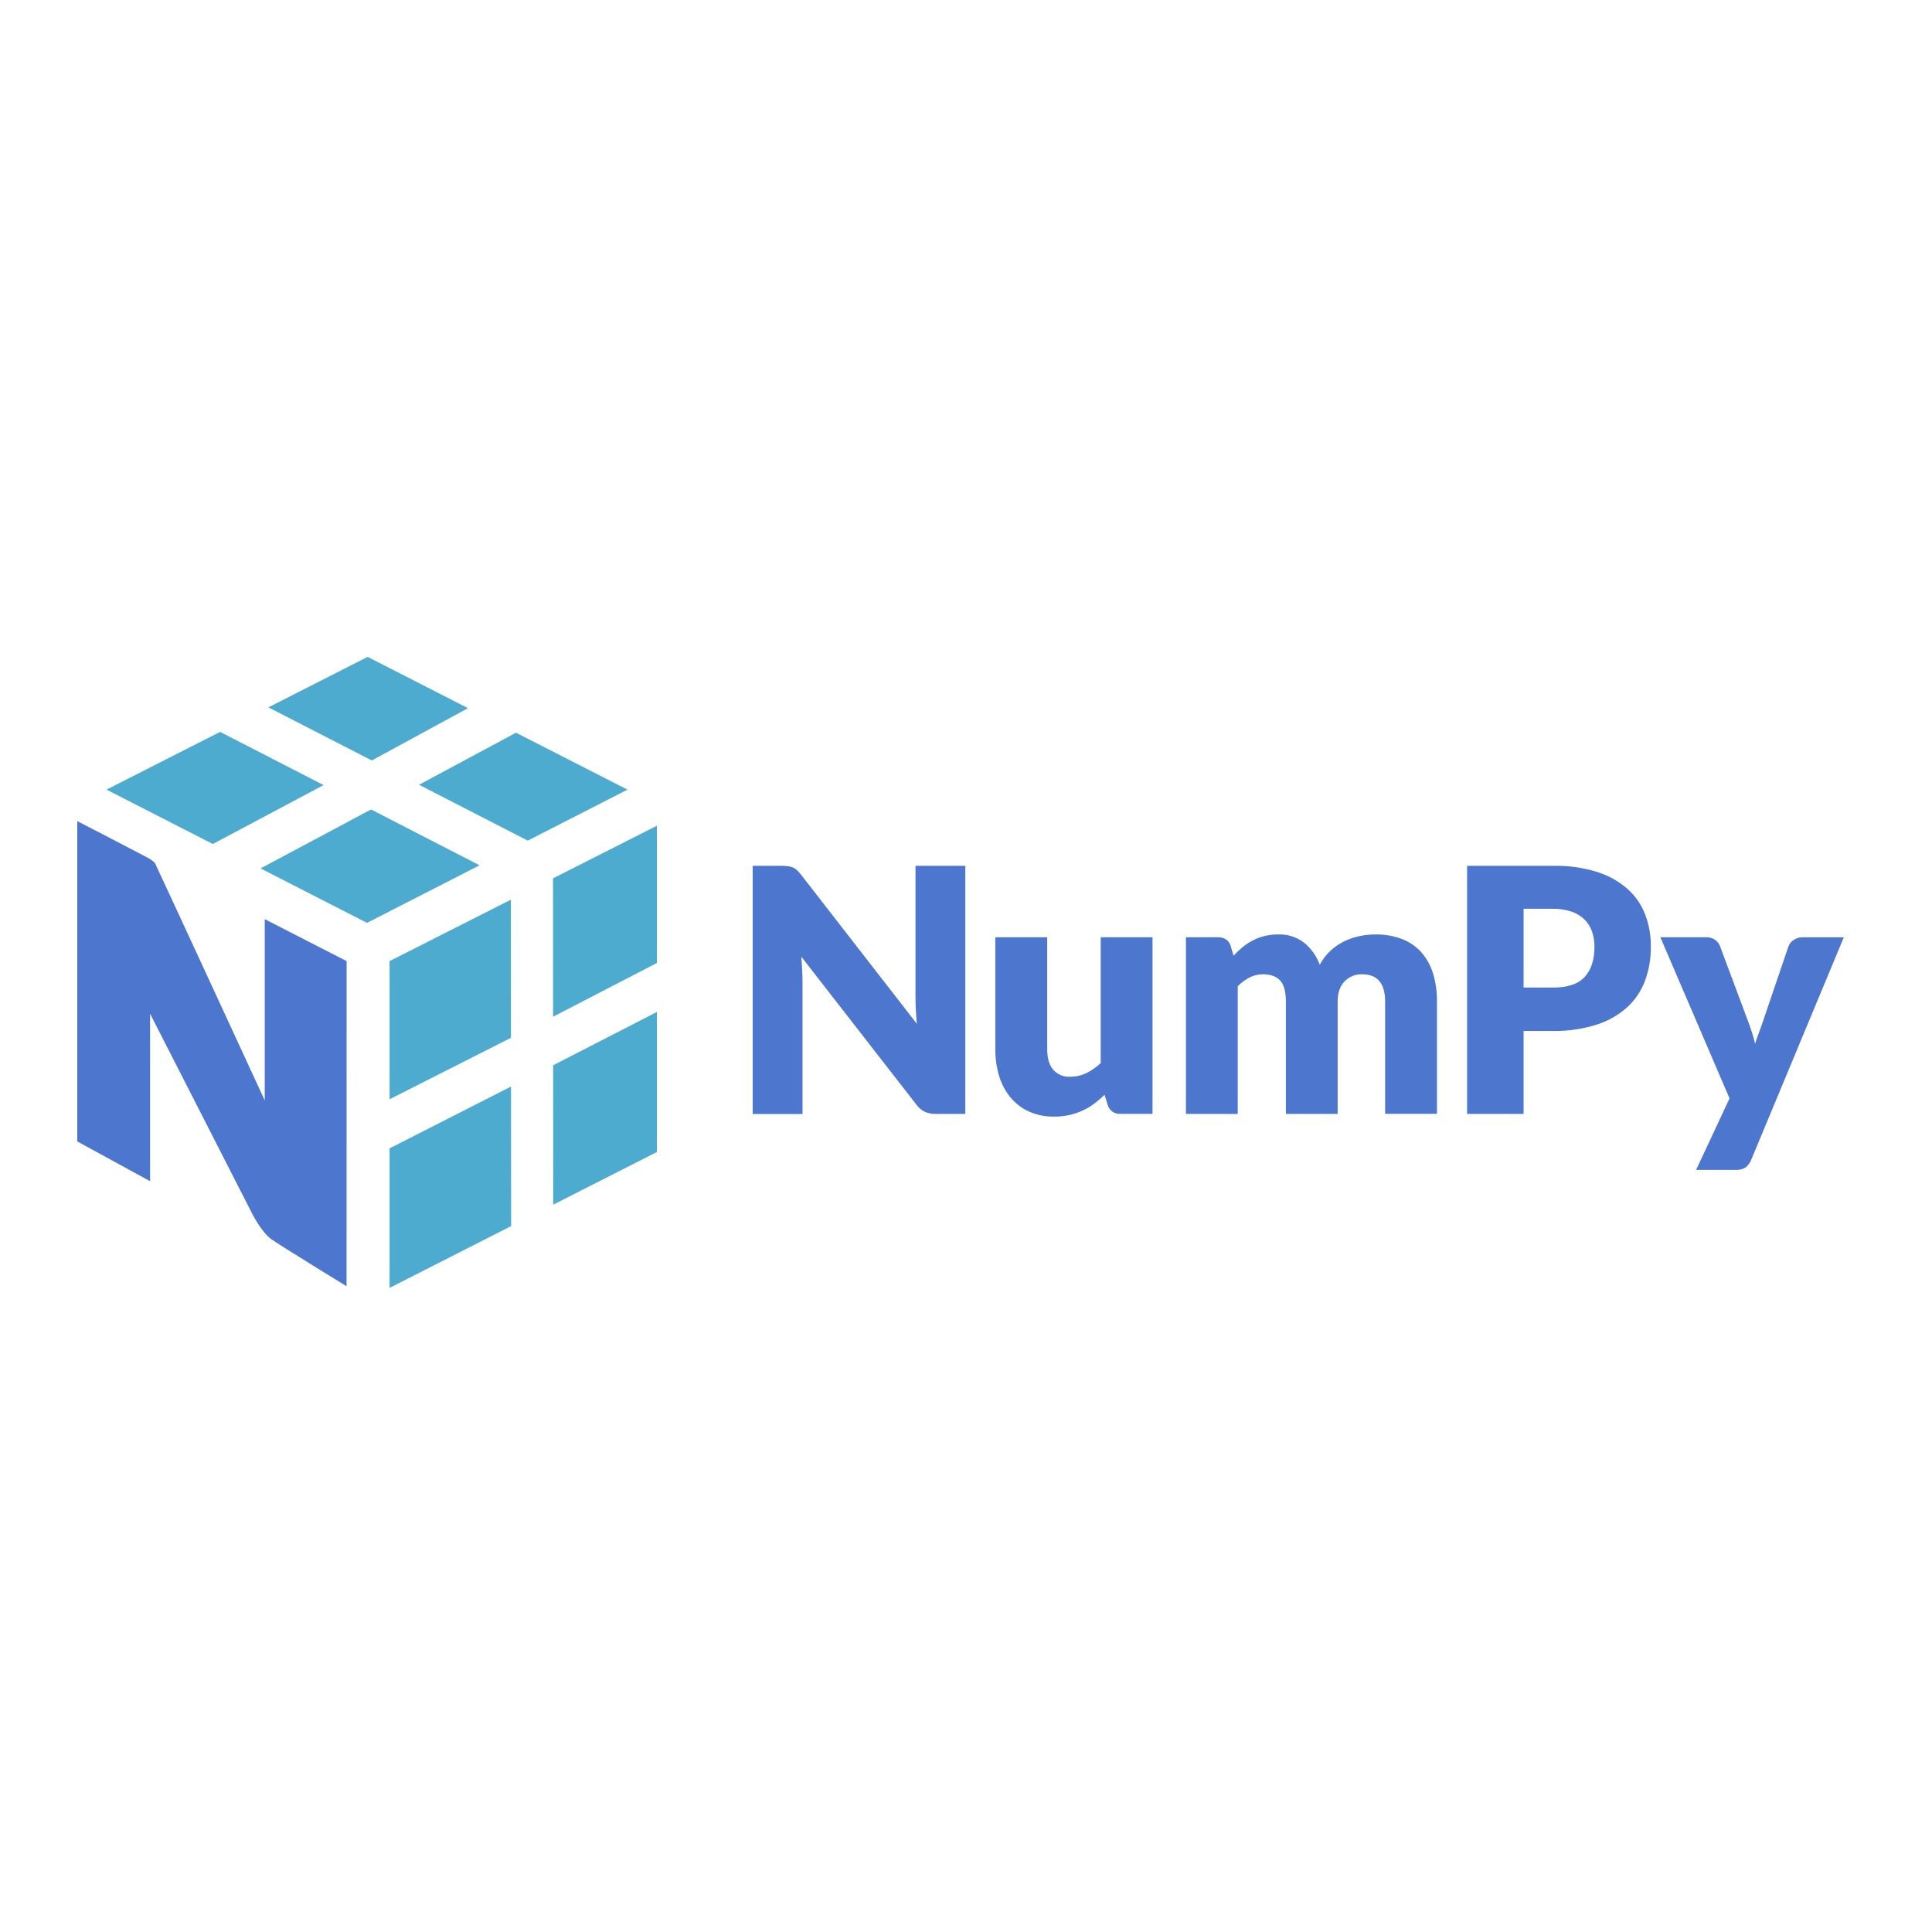 <svg width="100" height="100" viewBox="0 0 100 100" fill="none" xmlns="http://www.w3.org/2000/svg">
<path d="M40.819 44.839C40.9 44.849 40.979 44.871 41.053 44.905C41.126 44.94 41.193 44.986 41.252 45.042C41.329 45.116 41.401 45.196 41.467 45.28L47.455 52.99C47.431 52.745 47.415 52.504 47.404 52.273C47.392 52.042 47.386 51.822 47.386 51.616V44.814H49.964V57.655H48.441C48.246 57.66 48.051 57.624 47.871 57.549C47.692 57.459 47.538 57.326 47.421 57.161L41.476 49.519C41.495 49.741 41.508 49.96 41.519 50.175C41.531 50.389 41.538 50.591 41.538 50.779V57.662H38.959V44.814H40.498C40.605 44.815 40.713 44.824 40.819 44.839Z" fill="#4D77CF"/>
<path d="M54.203 48.513V54.311C54.203 54.764 54.303 55.114 54.505 55.361C54.617 55.487 54.755 55.586 54.909 55.651C55.064 55.715 55.231 55.742 55.397 55.731C55.683 55.733 55.965 55.67 56.224 55.546C56.497 55.411 56.749 55.236 56.972 55.026V48.513H59.654V57.652H57.994C57.849 57.664 57.704 57.625 57.584 57.541C57.464 57.458 57.376 57.335 57.334 57.193L57.171 56.664C57.003 56.831 56.823 56.986 56.635 57.128C56.449 57.266 56.251 57.383 56.042 57.48C55.822 57.581 55.592 57.658 55.357 57.712C55.096 57.77 54.829 57.798 54.562 57.796C54.116 57.804 53.673 57.715 53.263 57.535C52.895 57.369 52.569 57.121 52.307 56.81C52.041 56.486 51.841 56.111 51.718 55.707C51.582 55.256 51.514 54.786 51.519 54.314V48.513H54.203Z" fill="#4D77CF"/>
<path d="M61.384 57.655V48.513H63.046C63.194 48.507 63.34 48.547 63.465 48.627C63.582 48.71 63.666 48.832 63.703 48.971L63.848 49.465C63.993 49.308 64.149 49.16 64.314 49.024C64.476 48.891 64.652 48.776 64.837 48.68C65.246 48.469 65.699 48.362 66.157 48.367C66.641 48.348 67.116 48.499 67.503 48.795C67.868 49.095 68.147 49.488 68.311 49.935C68.454 49.665 68.639 49.42 68.861 49.212C69.07 49.018 69.307 48.855 69.562 48.729C69.815 48.605 70.082 48.513 70.357 48.456C70.632 48.397 70.912 48.368 71.194 48.367C71.659 48.359 72.122 48.438 72.56 48.601C72.94 48.745 73.283 48.977 73.559 49.28C73.837 49.596 74.045 49.968 74.17 50.373C74.315 50.849 74.385 51.345 74.377 51.843V57.65H71.694V51.847C71.694 50.901 71.296 50.428 70.501 50.429C70.334 50.424 70.167 50.453 70.011 50.516C69.856 50.579 69.715 50.674 69.597 50.795C69.357 51.037 69.237 51.388 69.237 51.847V57.655H66.558V51.847C66.558 51.324 66.457 50.957 66.255 50.745C66.053 50.533 65.756 50.429 65.364 50.429C65.125 50.428 64.889 50.485 64.676 50.595C64.452 50.714 64.246 50.865 64.066 51.045V57.658L61.384 57.655Z" fill="#4D77CF"/>
<path d="M78.861 53.362V57.655H75.937V44.814H80.383C81.158 44.797 81.93 44.904 82.672 45.133C83.251 45.314 83.787 45.614 84.246 46.015C84.651 46.378 84.964 46.834 85.159 47.346C85.357 47.875 85.455 48.437 85.448 49.002C85.455 49.604 85.352 50.202 85.145 50.766C84.948 51.293 84.631 51.765 84.219 52.141C83.76 52.549 83.222 52.853 82.641 53.035C81.91 53.266 81.148 53.376 80.383 53.362H78.861ZM78.861 51.116H80.383C81.145 51.116 81.693 50.932 82.027 50.56C82.362 50.188 82.529 49.678 82.529 49.01C82.533 48.737 82.489 48.465 82.4 48.207C82.317 47.972 82.182 47.76 82.006 47.586C81.815 47.404 81.588 47.267 81.339 47.185C81.03 47.083 80.707 47.033 80.383 47.038H78.861V51.116Z" fill="#4D77CF"/>
<path d="M90.644 60.026C90.583 60.182 90.484 60.32 90.356 60.426C90.188 60.525 89.995 60.569 89.802 60.554H87.789L89.52 56.854L85.94 48.513H88.31C88.483 48.504 88.654 48.556 88.795 48.66C88.904 48.746 88.989 48.862 89.037 48.995L90.507 52.934C90.643 53.289 90.756 53.653 90.844 54.023C90.902 53.835 90.966 53.65 91.035 53.469C91.104 53.289 91.171 53.102 91.234 52.914L92.567 48.992C92.617 48.85 92.713 48.731 92.84 48.652C92.967 48.564 93.118 48.517 93.272 48.516H95.436L90.644 60.026Z" fill="#4D77CF"/>
<path d="M16.75 40.636L11.393 37.882L5.513 40.871L11.015 43.685L16.75 40.636Z" fill="#4DABCF"/>
<path d="M19.206 41.898L24.823 44.788L18.996 47.768L13.485 44.949L19.206 41.898Z" fill="#4DABCF"/>
<path d="M26.708 37.924L32.478 40.872L27.317 43.511L21.689 40.619L26.708 37.924Z" fill="#4DABCF"/>
<path d="M24.224 36.654L19.029 34L13.89 36.613L19.244 39.362L24.224 36.654Z" fill="#4DABCF"/>
<path d="M20.163 59.44V66.662L26.456 63.462L26.45 56.238L20.163 59.44Z" fill="#4DABCF"/>
<path d="M26.447 53.717L26.44 46.569L20.163 49.747V56.898L26.447 53.717Z" fill="#4DABCF"/>
<path d="M34.002 52.378V59.627L28.634 62.354L28.63 55.139L34.002 52.378Z" fill="#4DABCF"/>
<path d="M34.002 49.843V42.739L28.624 45.462L28.628 52.625L34.002 49.843Z" fill="#4DABCF"/>
<path d="M17.941 49.747L13.703 47.575V56.957C13.703 56.957 8.518 45.721 8.039 44.711C7.977 44.58 7.723 44.438 7.658 44.403C6.724 43.906 4 42.501 4 42.501V59.081L7.768 61.139V52.469C7.768 52.469 12.896 62.508 12.95 62.619C13.003 62.729 13.515 63.785 14.066 64.157C14.798 64.652 17.938 66.576 17.938 66.576L17.941 49.747Z" fill="#4D77CF"/>
</svg>
